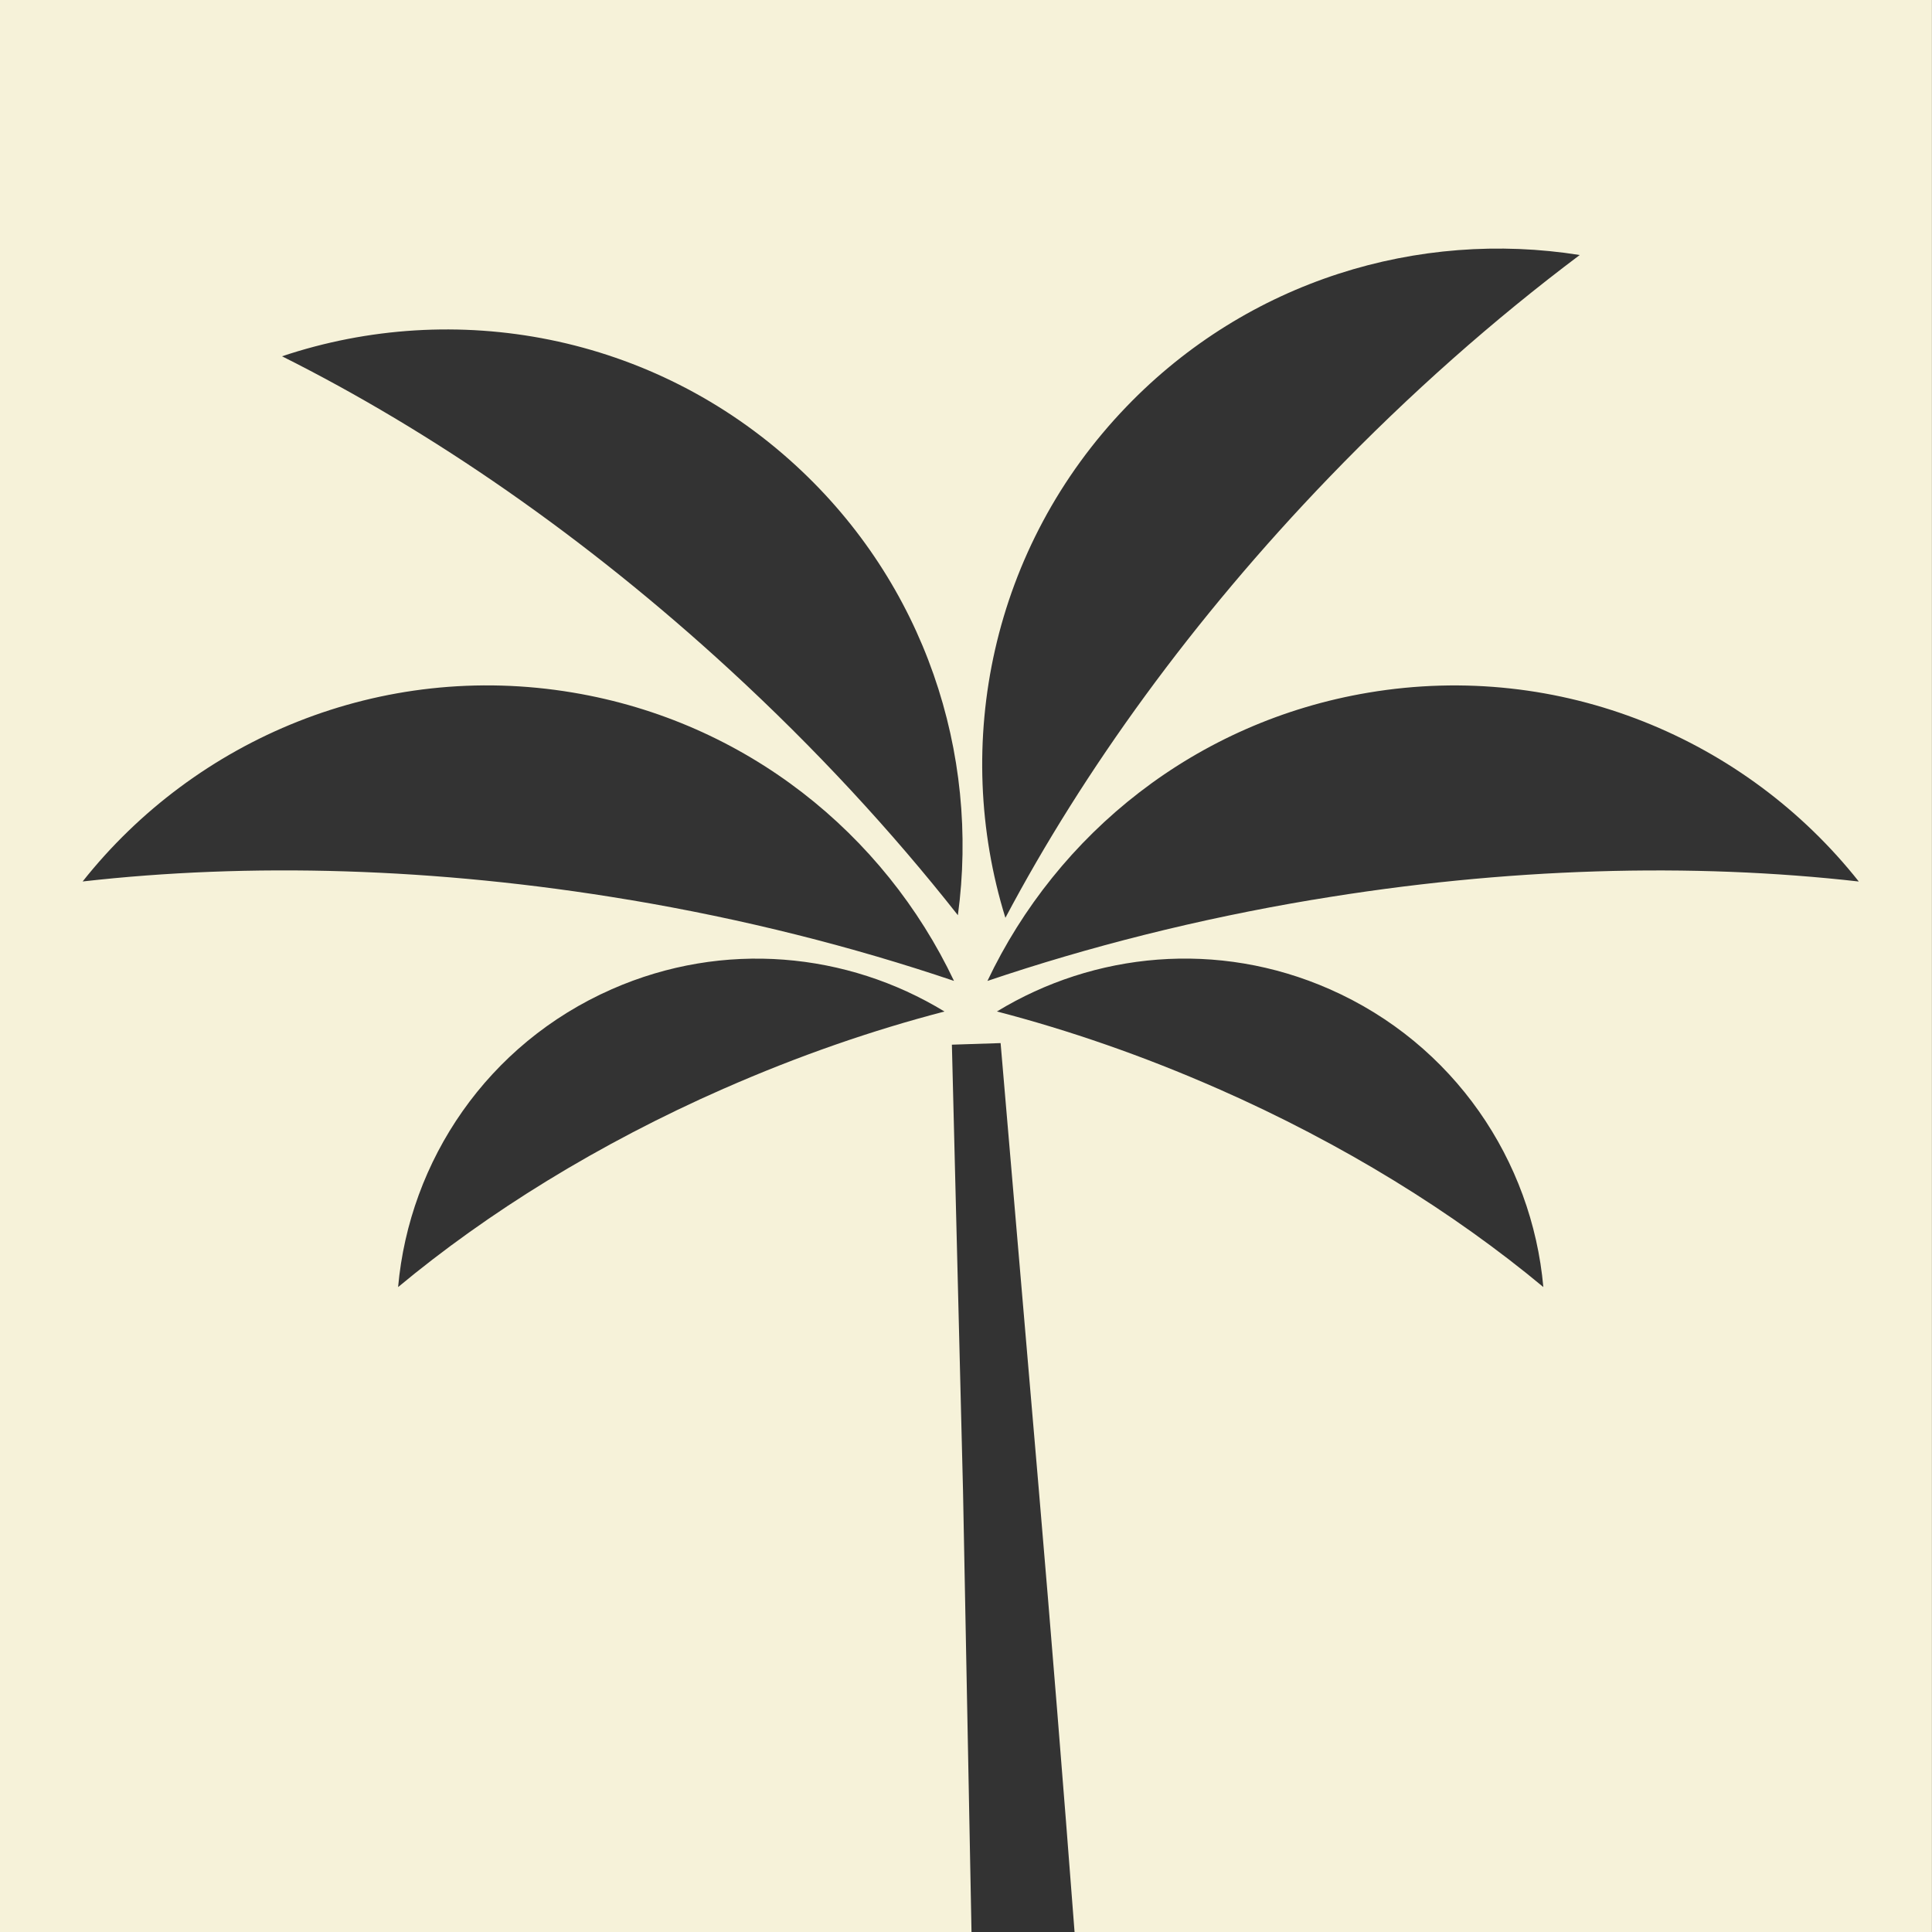 <svg xmlns="http://www.w3.org/2000/svg" id="Capa_1" data-name="Capa 1" viewBox="0 0 512 512"><rect x="0" y="0" width="512" height="512" fill="#333333" stroke="none"/><defs><style>      .cls-1 {        fill: #f6f2d9;        stroke-width: 0px;      }    </style></defs><path class="cls-1" d="M512,0H0v512h257.46c-.75-38.97-1.5-77.93-2.25-116.9l-2.95-118.25,12.91-.42,10.08,117.82c1.67,19.58,3.31,39.24,4.9,58.98,1.59,19.66,3.13,39.26,4.62,58.78h227.21V0ZM191.79,288.5c-33.27,14.64-62.56,32.85-86.29,52.59,3-33.52,23.65-64.43,56.63-78.94,29.69-13.07,62.43-9.78,88.17,5.91-19.13,4.97-38.81,11.78-58.51,20.45ZM166.64,238.45c-51.38-8.62-100.78-9.84-144.74-4.85,29.95-37.8,79-58.6,129.92-50.06,45.85,7.69,82.48,37.37,101,76.41-26.83-9.08-55.76-16.41-86.18-21.51ZM253.85,242.54c-17.52-22.25-37.76-44.18-60.47-65.06-38.35-35.26-79.08-63.25-118.64-83.06,45.72-15.33,98.18-5.98,136.19,28.97,34.22,31.47,48.72,76.33,42.92,119.15ZM298.54,107.75c32.25-33.49,77.44-46.95,120.11-40.17-22.65,17.01-45.04,36.74-66.44,58.96-36.14,37.52-65.05,77.6-85.77,116.69-14.28-46.07-3.72-98.29,32.1-135.48ZM322.71,288.5c-19.7-8.67-39.38-15.47-58.51-20.45,25.75-15.69,58.49-18.98,88.17-5.91,32.98,14.51,53.63,45.43,56.63,78.94-23.73-19.74-53.02-37.95-86.29-52.59ZM347.86,238.45c-30.42,5.1-59.35,12.43-86.18,21.51,18.51-39.04,55.15-68.72,101-76.41,50.92-8.54,99.98,12.25,129.92,50.06-43.96-4.99-93.36-3.77-144.74,4.85Z"></path></svg>